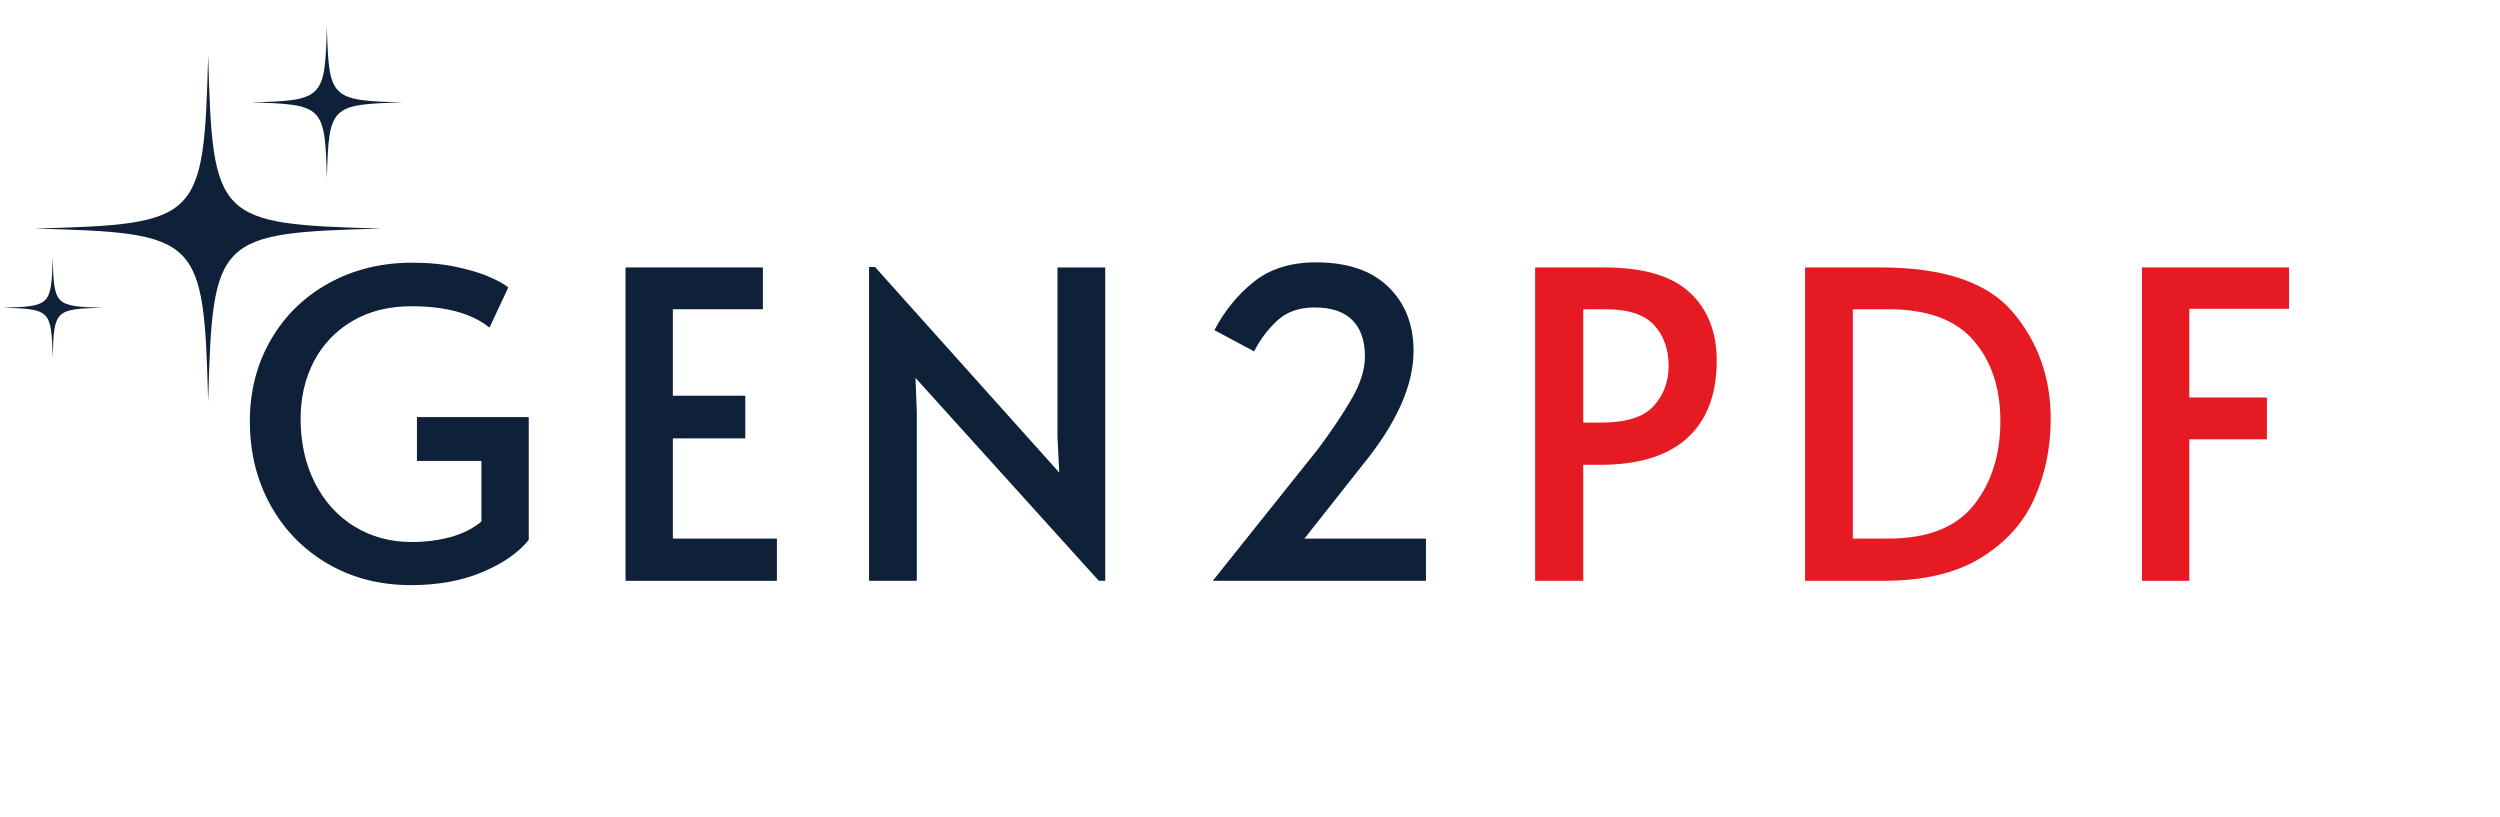 <svg xmlns="http://www.w3.org/2000/svg" xmlns:xlink="http://www.w3.org/1999/xlink" width="471" zoomAndPan="magnify" viewBox="0 0 353.25 115.5" height="154" preserveAspectRatio="xMidYMid meet"><defs><clipPath id="cfc8f2e1b9"><path d="M 4.918 7.777 L 53.973 7.777 L 53.973 56.758 L 4.918 56.758 Z M 4.918 7.777 "></path></clipPath><clipPath id="12a4845e9f"><path d="M 0.387 36 L 15 36 L 15 51 L 0.387 51 Z M 0.387 36 "></path></clipPath><clipPath id="e0750bc947"><path d="M 35.355 3.754 L 56.906 3.754 L 56.906 25.262 L 35.355 25.262 Z M 35.355 3.754 "></path></clipPath></defs><g id="9d7b00772b"><g clip-rule="nonzero" clip-path="url(#cfc8f2e1b9)"><path style=" stroke:none;fill-rule:nonzero;fill:#0f2138;fill-opacity:1;" d="M 29.414 7.832 C 28.777 31.141 28.258 31.66 4.949 32.293 C 28.258 32.93 28.777 33.449 29.414 56.758 C 30.051 33.449 30.566 32.93 53.875 32.293 C 30.566 31.66 30.051 31.141 29.414 7.832 "></path></g><g clip-rule="nonzero" clip-path="url(#12a4845e9f)"><path style=" stroke:none;fill-rule:nonzero;fill:#0f2138;fill-opacity:1;" d="M 7.445 36.426 C 7.262 43.148 7.109 43.297 0.387 43.48 C 7.109 43.664 7.262 43.812 7.445 50.535 C 7.625 43.812 7.777 43.664 14.5 43.48 C 7.777 43.297 7.625 43.148 7.445 36.426 "></path></g><g clip-rule="nonzero" clip-path="url(#e0750bc947)"><path style=" stroke:none;fill-rule:nonzero;fill:#0f2138;fill-opacity:1;" d="M 46.188 25.191 C 46.469 14.977 46.691 14.75 56.906 14.473 C 46.691 14.191 46.469 13.965 46.188 3.754 C 45.91 13.965 45.684 14.191 35.469 14.473 C 45.684 14.75 45.91 14.977 46.188 25.191 "></path></g><g style="fill:#0f2138;fill-opacity:1;"><g transform="translate(32.71, 82.07)"><path style="stroke:none" d="M 25.359 0.609 C 20.984 0.609 17.066 -0.395 13.609 -2.406 C 10.16 -4.414 7.461 -7.176 5.516 -10.688 C 3.566 -14.207 2.594 -18.156 2.594 -22.531 C 2.594 -26.789 3.578 -30.625 5.547 -34.031 C 7.516 -37.445 10.242 -40.117 13.734 -42.047 C 17.234 -43.984 21.172 -44.953 25.547 -44.953 C 27.91 -44.953 30.047 -44.738 31.953 -44.312 C 33.867 -43.895 35.426 -43.41 36.625 -42.859 C 37.832 -42.316 38.66 -41.848 39.109 -41.453 L 36.453 -35.781 C 33.961 -37.789 30.285 -38.797 25.422 -38.797 C 22.211 -38.797 19.422 -38.094 17.047 -36.688 C 14.68 -35.281 12.875 -33.375 11.625 -30.969 C 10.383 -28.562 9.766 -25.867 9.766 -22.891 C 9.766 -19.516 10.438 -16.5 11.781 -13.844 C 13.125 -11.195 14.988 -9.141 17.375 -7.672 C 19.77 -6.211 22.473 -5.484 25.484 -5.484 C 27.367 -5.484 29.176 -5.711 30.906 -6.172 C 32.633 -6.641 34.102 -7.375 35.312 -8.375 L 35.312 -16.938 L 26.203 -16.938 L 26.203 -23.141 L 42 -23.141 L 42 -5.781 C 40.551 -3.977 38.367 -2.461 35.453 -1.234 C 32.547 -0.004 29.18 0.609 25.359 0.609 Z M 25.359 0.609 "></path></g></g><g style="fill:#0f2138;fill-opacity:1;"><g transform="translate(83.746, 82.07)"><path style="stroke:none" d="M 4.641 -44.281 L 24.047 -44.281 L 24.047 -38.375 L 11.328 -38.375 L 11.328 -26.156 L 21.562 -26.156 L 21.562 -20.125 L 11.328 -20.125 L 11.328 -5.969 L 26.031 -5.969 L 26.031 0 L 4.641 0 Z M 4.641 -44.281 "></path></g></g><g style="fill:#0f2138;fill-opacity:1;"><g transform="translate(118.092, 82.07)"><path style="stroke:none" d="M 11.266 -28.672 L 11.453 -23.859 L 11.453 0 L 4.703 0 L 4.703 -44.344 L 5.547 -44.344 L 31.578 -15.297 L 31.328 -20.359 L 31.328 -44.281 L 38.078 -44.281 L 38.078 0 L 37.172 0 Z M 11.266 -28.672 "></path></g></g><g style="fill:#0f2138;fill-opacity:1;"><g transform="translate(167.08, 82.07)"><path style="stroke:none" d="M 19.156 -18.625 C 21.039 -21.145 22.613 -23.488 23.875 -25.656 C 25.145 -27.832 25.781 -29.844 25.781 -31.688 C 25.781 -33.938 25.188 -35.656 24 -36.844 C 22.82 -38.031 21.047 -38.625 18.672 -38.625 C 16.504 -38.625 14.758 -38.02 13.438 -36.812 C 12.113 -35.602 11.008 -34.141 10.125 -32.422 L 4.516 -35.422 C 5.922 -38.117 7.77 -40.391 10.062 -42.234 C 12.352 -44.078 15.285 -45 18.859 -45 C 23.316 -45 26.727 -43.844 29.094 -41.531 C 31.469 -39.227 32.656 -36.207 32.656 -32.469 C 32.656 -27.613 30.242 -22.234 25.422 -16.328 L 17.234 -5.969 L 34.406 -5.969 L 34.406 0 L 4.281 0 Z M 19.156 -18.625 "></path></g></g><g style="fill:#e51a22;fill-opacity:1;"><g transform="translate(212.214, 82.07)"><path style="stroke:none" d="M 4.703 -44.281 L 14.453 -44.281 C 19.961 -44.281 23.988 -43.102 26.531 -40.75 C 29.082 -38.406 30.359 -35.188 30.359 -31.094 C 30.359 -26.352 28.973 -22.719 26.203 -20.188 C 23.43 -17.656 19.316 -16.391 13.859 -16.391 L 11.5 -16.391 L 11.5 0 L 4.703 0 Z M 14.031 -22.359 C 17.57 -22.359 20.047 -23.141 21.453 -24.703 C 22.859 -26.266 23.562 -28.148 23.562 -30.359 C 23.562 -32.734 22.875 -34.66 21.5 -36.141 C 20.133 -37.629 17.848 -38.375 14.641 -38.375 L 11.5 -38.375 L 11.5 -22.359 Z M 14.031 -22.359 "></path></g></g><g style="fill:#e51a22;fill-opacity:1;"><g transform="translate(250.356, 82.07)"><path style="stroke:none" d="M 4.703 -44.281 L 15.359 -44.281 C 24.273 -44.281 30.508 -42.172 34.062 -37.953 C 37.625 -33.734 39.406 -28.711 39.406 -22.891 C 39.406 -18.836 38.641 -15.094 37.109 -11.656 C 35.586 -8.219 33.066 -5.414 29.547 -3.25 C 26.035 -1.082 21.426 0 15.719 0 L 4.703 0 Z M 16.453 -5.969 C 21.992 -5.969 26.02 -7.539 28.531 -10.688 C 31.039 -13.844 32.297 -17.812 32.297 -22.594 C 32.297 -27.25 31.031 -31.039 28.5 -33.969 C 25.969 -36.906 21.953 -38.375 16.453 -38.375 L 11.453 -38.375 L 11.453 -5.969 Z M 16.453 -5.969 "></path></g></g><g style="fill:#e51a22;fill-opacity:1;"><g transform="translate(298.018, 82.07)"><path style="stroke:none" d="M 4.641 -44.281 L 25.422 -44.281 L 25.422 -38.438 L 11.328 -38.438 L 11.328 -25.906 L 22.297 -25.906 L 22.297 -20 L 11.328 -20 L 11.328 0 L 4.641 0 Z M 4.641 -44.281 "></path></g></g></g></svg>